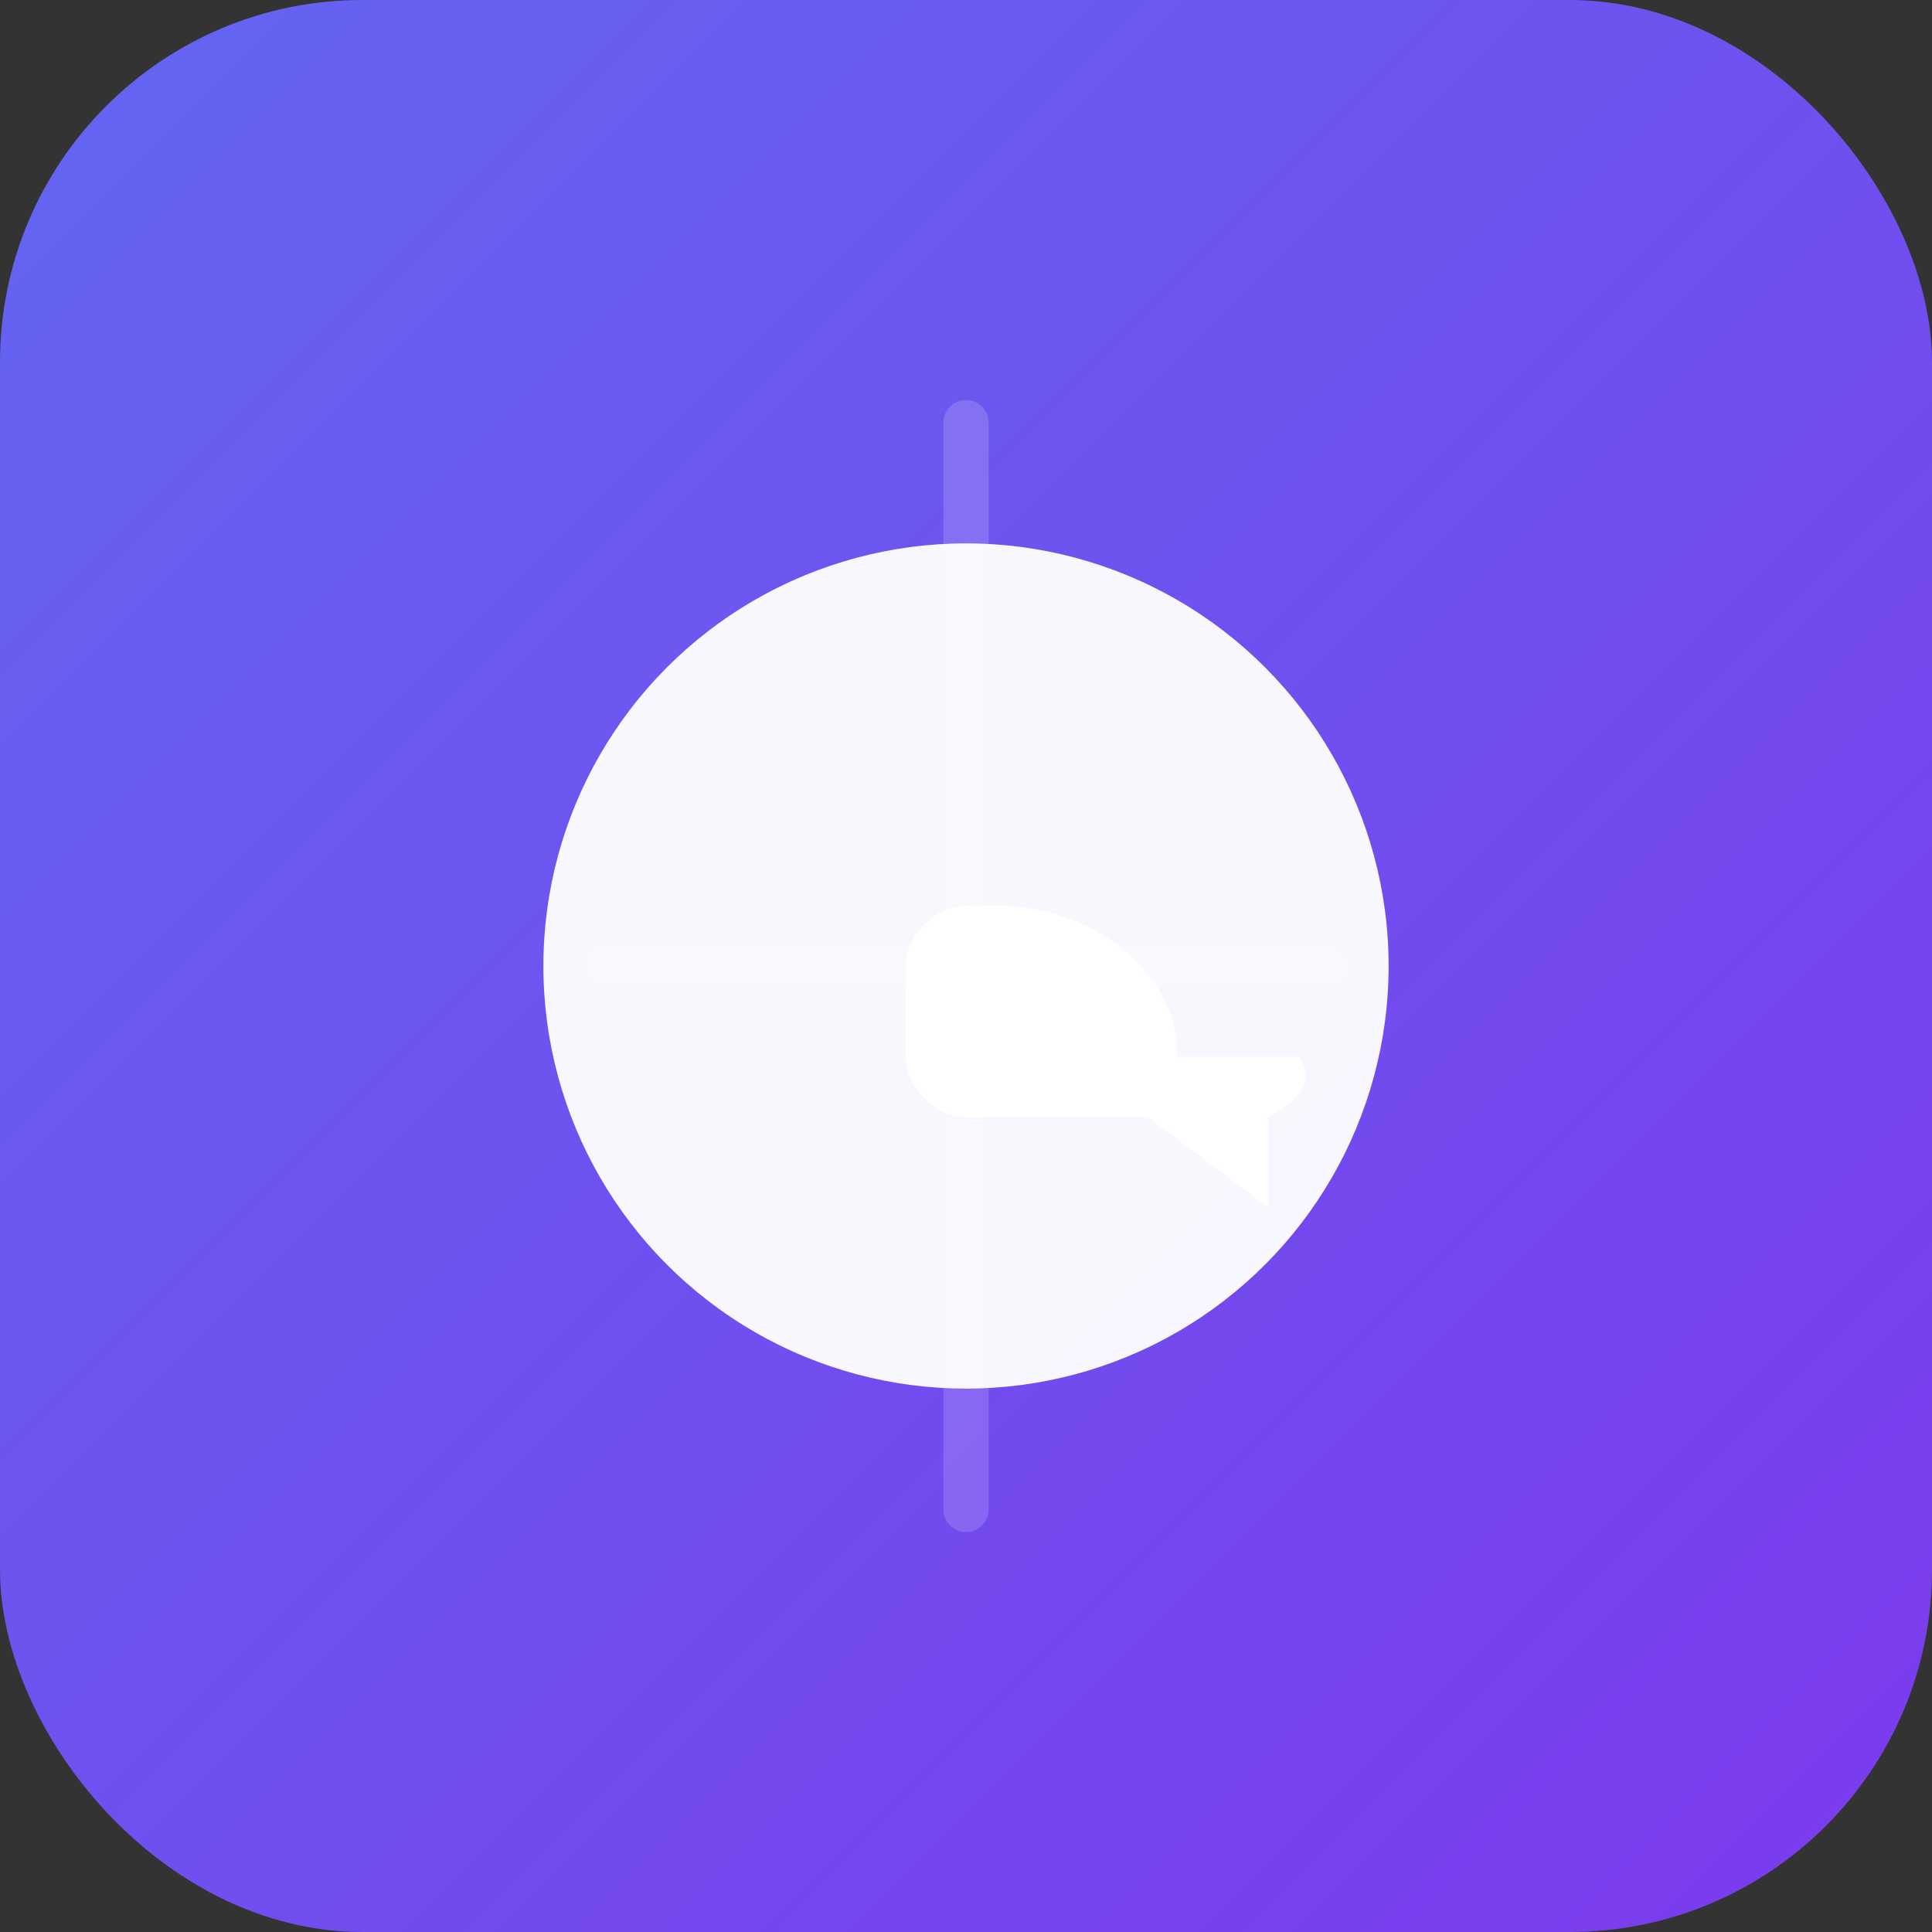 <svg xmlns="http://www.w3.org/2000/svg" viewBox="0 0 64 64" width="64" height="64" fill="none">
  <rect x="0" y="0" width="64" height="64" fill="#333333" stroke="none"/>
  <defs>
    <linearGradient id="g" x1="0" x2="1" y1="0" y2="1">
      <stop offset="0" stop-color="#6366f1"/>
      <stop offset="1" stop-color="#7c3aed"/>
    </linearGradient>
  </defs>
  <rect width="64" height="64" rx="12" fill="url(#g)" />
  <g transform="translate(8 8)" fill="#fff">
    <!-- globe circle -->
    <circle cx="24" cy="24" r="14" opacity="0.95"/>
    <!-- meridians -->
    <path d="M24 10c4 0 7 6 7 14s-3 14-7 14-7-6-7-14 3-14 7-14z" fill="#fff" opacity="0.06"/>
    <path d="M24 6v36" stroke="#fff" stroke-width="1.5" stroke-linecap="round" stroke-opacity="0.16"/>
    <path d="M12 20h24" stroke="#fff" stroke-width="1.5" stroke-linecap="round" stroke-opacity="0.12" transform="translate(0 4)"/>
    <!-- speech bubble -->
    <path d="M37 33c0-3-3-5-6-5H30c-1 0-2 1-2 2v3c0 1 1 2 2 2h6l4 3v-3c2-1 1-2 1-2z" fill="#fff" opacity="0.95" transform="translate(-6 -6)"/>
  </g>
</svg>
